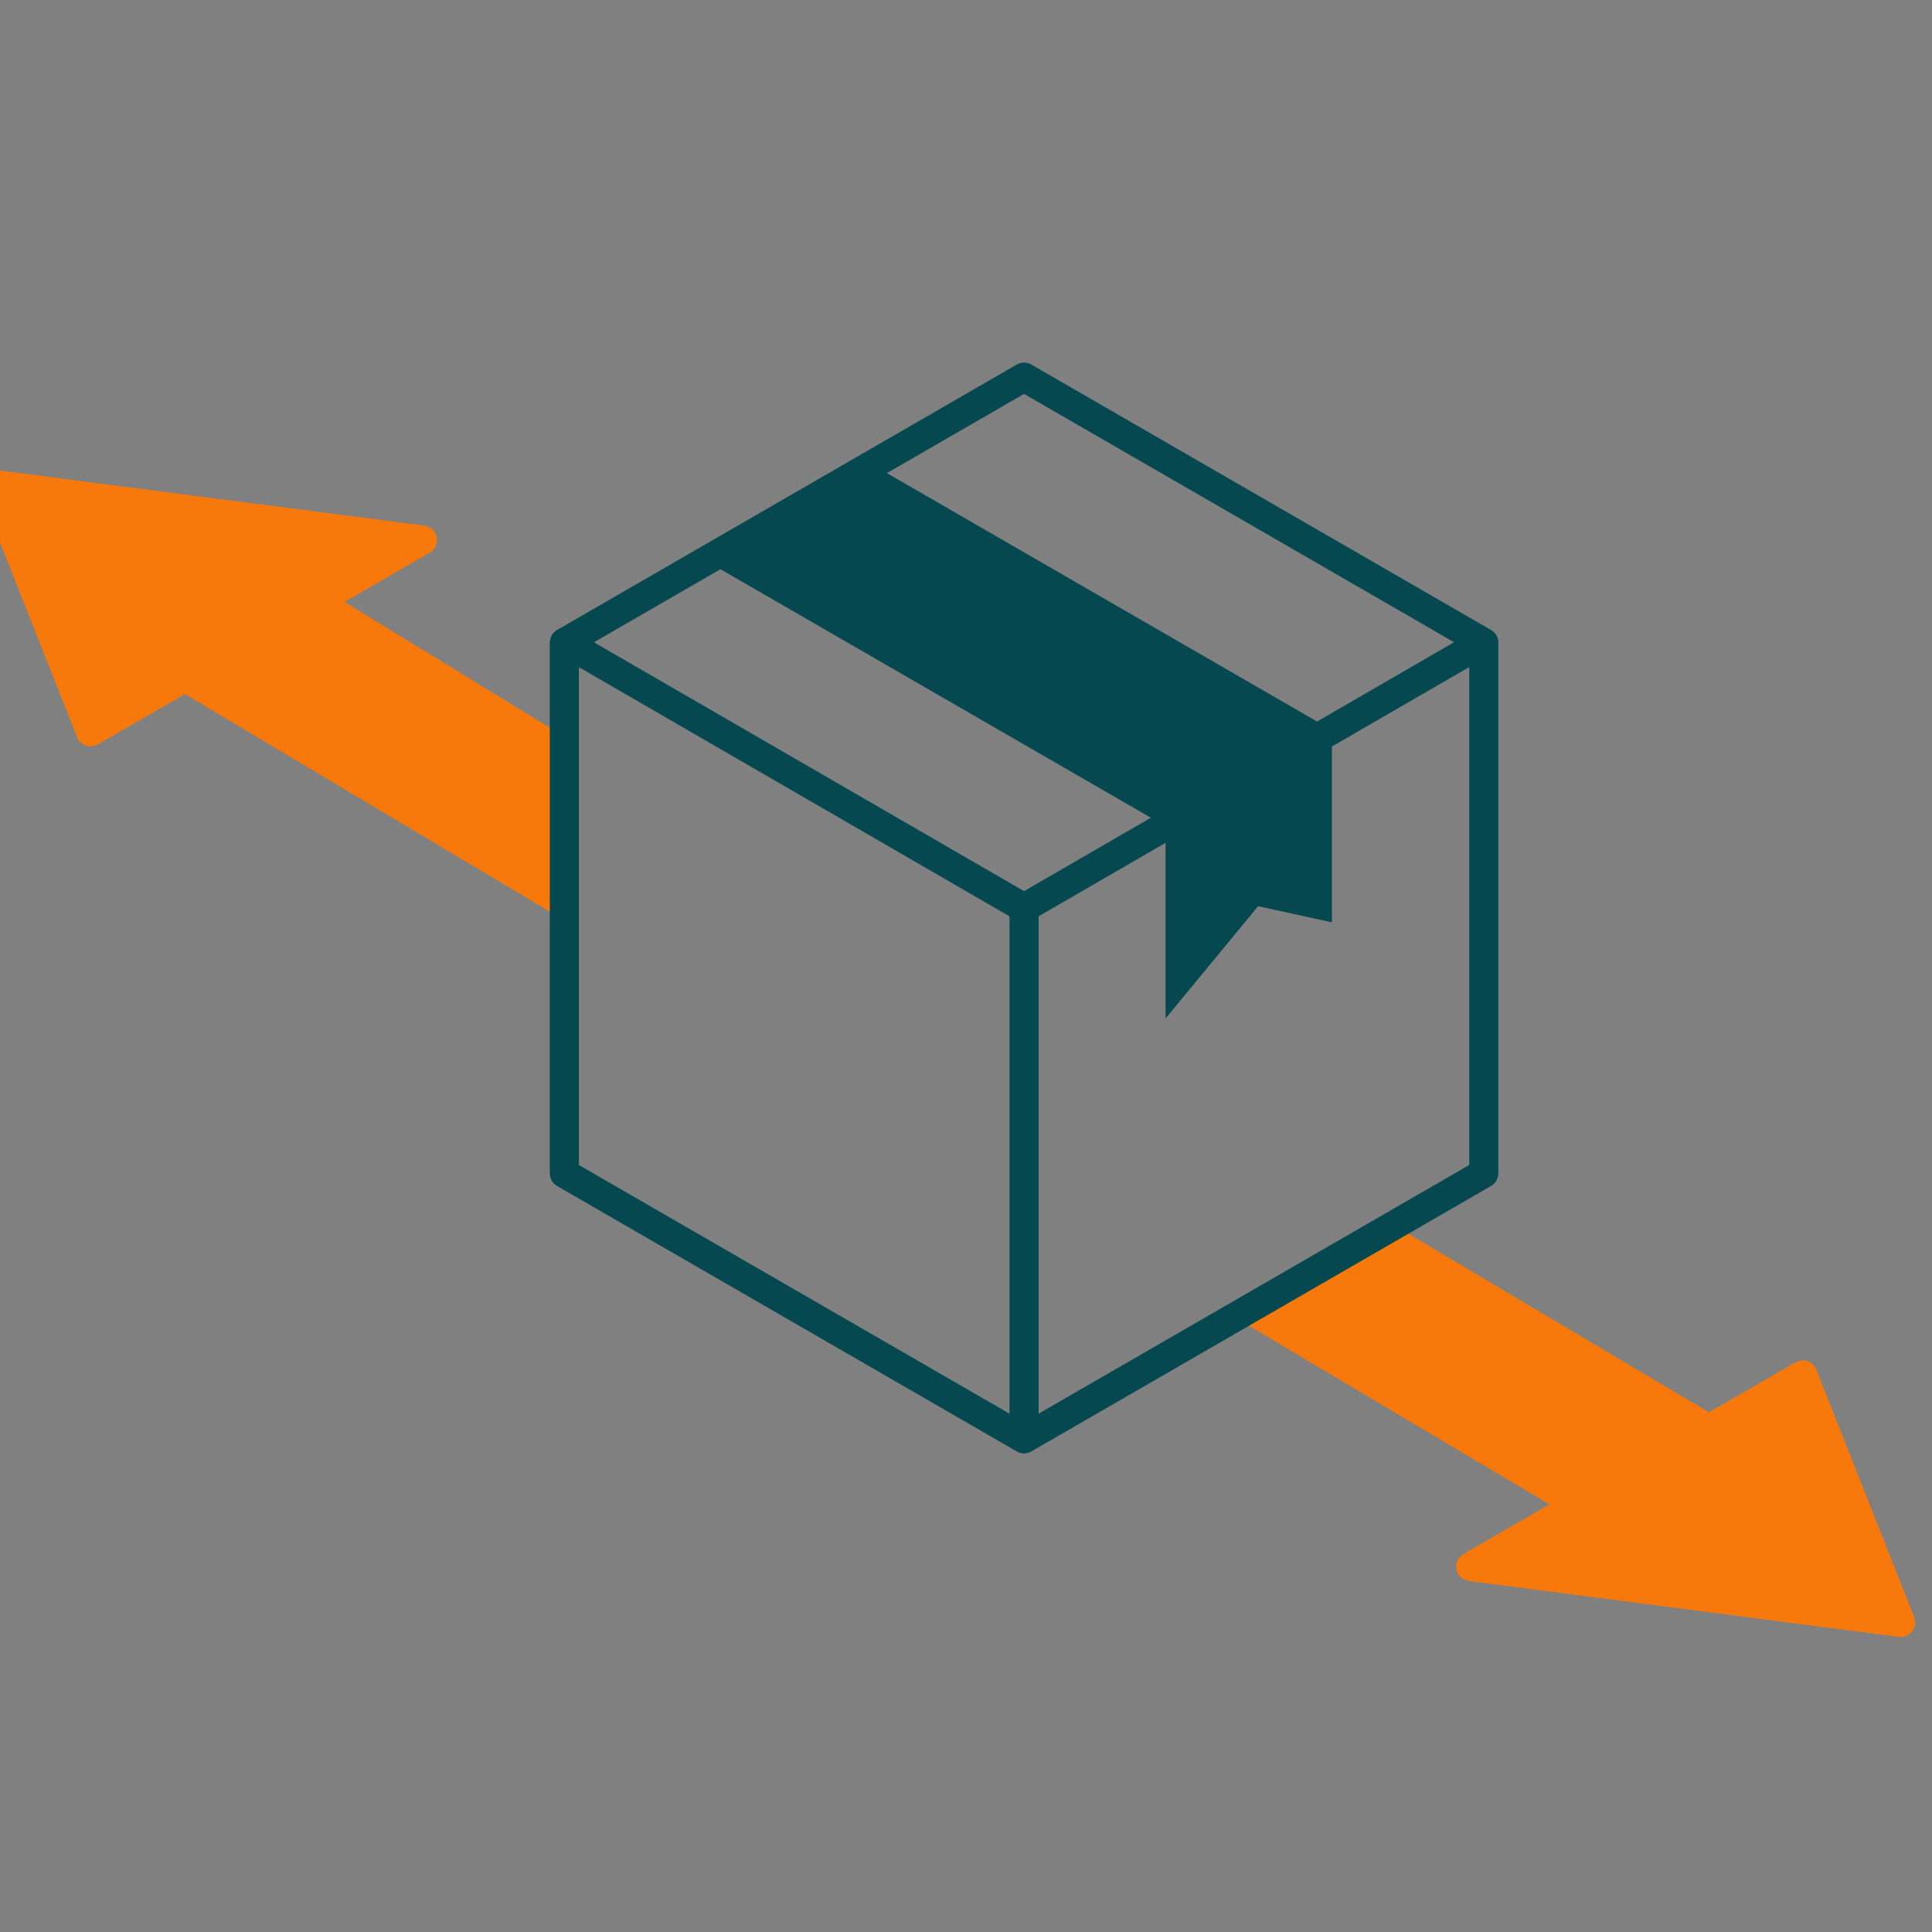 <?xml version="1.0" encoding="UTF-8"?><svg id="Layer_1" xmlns="http://www.w3.org/2000/svg" viewBox="0 0 200 200"><rect x="0" y="0" width="200" height="200" fill="#808080" stroke="none"/><defs><style>.cls-1{fill:#ebf5f4;}.cls-1,.cls-2{stroke:#054850;stroke-linecap:round;stroke-linejoin:round;stroke-width:3.01px;}.cls-2{fill:none;}.cls-3{fill:#f7790b;}.cls-3,.cls-4,.cls-5{stroke-width:0px;}.cls-4,.cls-5{fill:#054850;}.cls-5{fill-rule:evenodd;}</style></defs><path class="cls-3" d="M58,76l-22.34-13.69,8.83-5.1c.56-.32.85-.96.72-1.6-.13-.63-.64-1.11-1.28-1.2L-.57,48.64c-.53-.07-1.05.15-1.38.57-.33.42-.41.98-.21,1.48l10.14,25.62c.16.41.49.72.9.87.16.06.33.08.49.08.26,0,.52-.07.75-.2l9.03-5.21,38.84,23.17v-19Z"/><path class="cls-3" d="M198.16,167.4l-10.14-25.62c-.16-.41-.49-.72-.9-.87-.41-.14-.87-.1-1.25.12l-9,5.19c-.07-.07-.15-.13-.23-.18l-31.2-18.53-16.67,9.43,31.63,18.79-8.9,5.14c-.56.32-.85.96-.72,1.6.13.63.64,1.11,1.28,1.2l44.5,5.78c.06,0,.13.01.19.01.46,0,.9-.21,1.19-.58.33-.42.41-.98.21-1.48Z"/><g id="g3950"><g id="g3952"><g id="g3958"><path id="path3960" class="cls-2" d="M106.01,39.04l47.59,27.48v54.95l-47.59,27.48-47.59-27.48v-54.95l47.59-27.48Z"/></g></g></g><g id="g3962"><path id="path3964" class="cls-2" d="M153.5,66.5l-47.49,27.49-47.51-27.49"/></g><g id="g3966"><g id="g3968"><g id="g3974"><path id="path3976" class="cls-1" d="M106.01,93.99v53.67"/></g></g></g><g id="g3986"><g id="path3988"><path class="cls-5" d="M122.17,85.53c0-.54-.29-1.03-.75-1.3l-44.89-25.92,14.29-8.16,45.57,26.31v17.16l-5.81-1.27c-.11-.02-.22-.03-.32-.03-.44,0-.87.2-1.16.55l-6.92,8.39v-15.71Z"/><path class="cls-4" d="M90.81,51.88l44.07,25.44v14.42l-3.99-.87c-.21-.05-.43-.07-.64-.07-.89,0-1.74.39-2.32,1.09l-4.26,5.16v-11.53c0-1.07-.57-2.07-1.5-2.6l-42.63-24.61,11.27-6.44M90.81,48.41l-17.31,9.89,47.16,27.23v19.9l9.58-11.62,7.64,1.67v-19.9l-47.07-27.18h0Z"/></g></g></svg>
